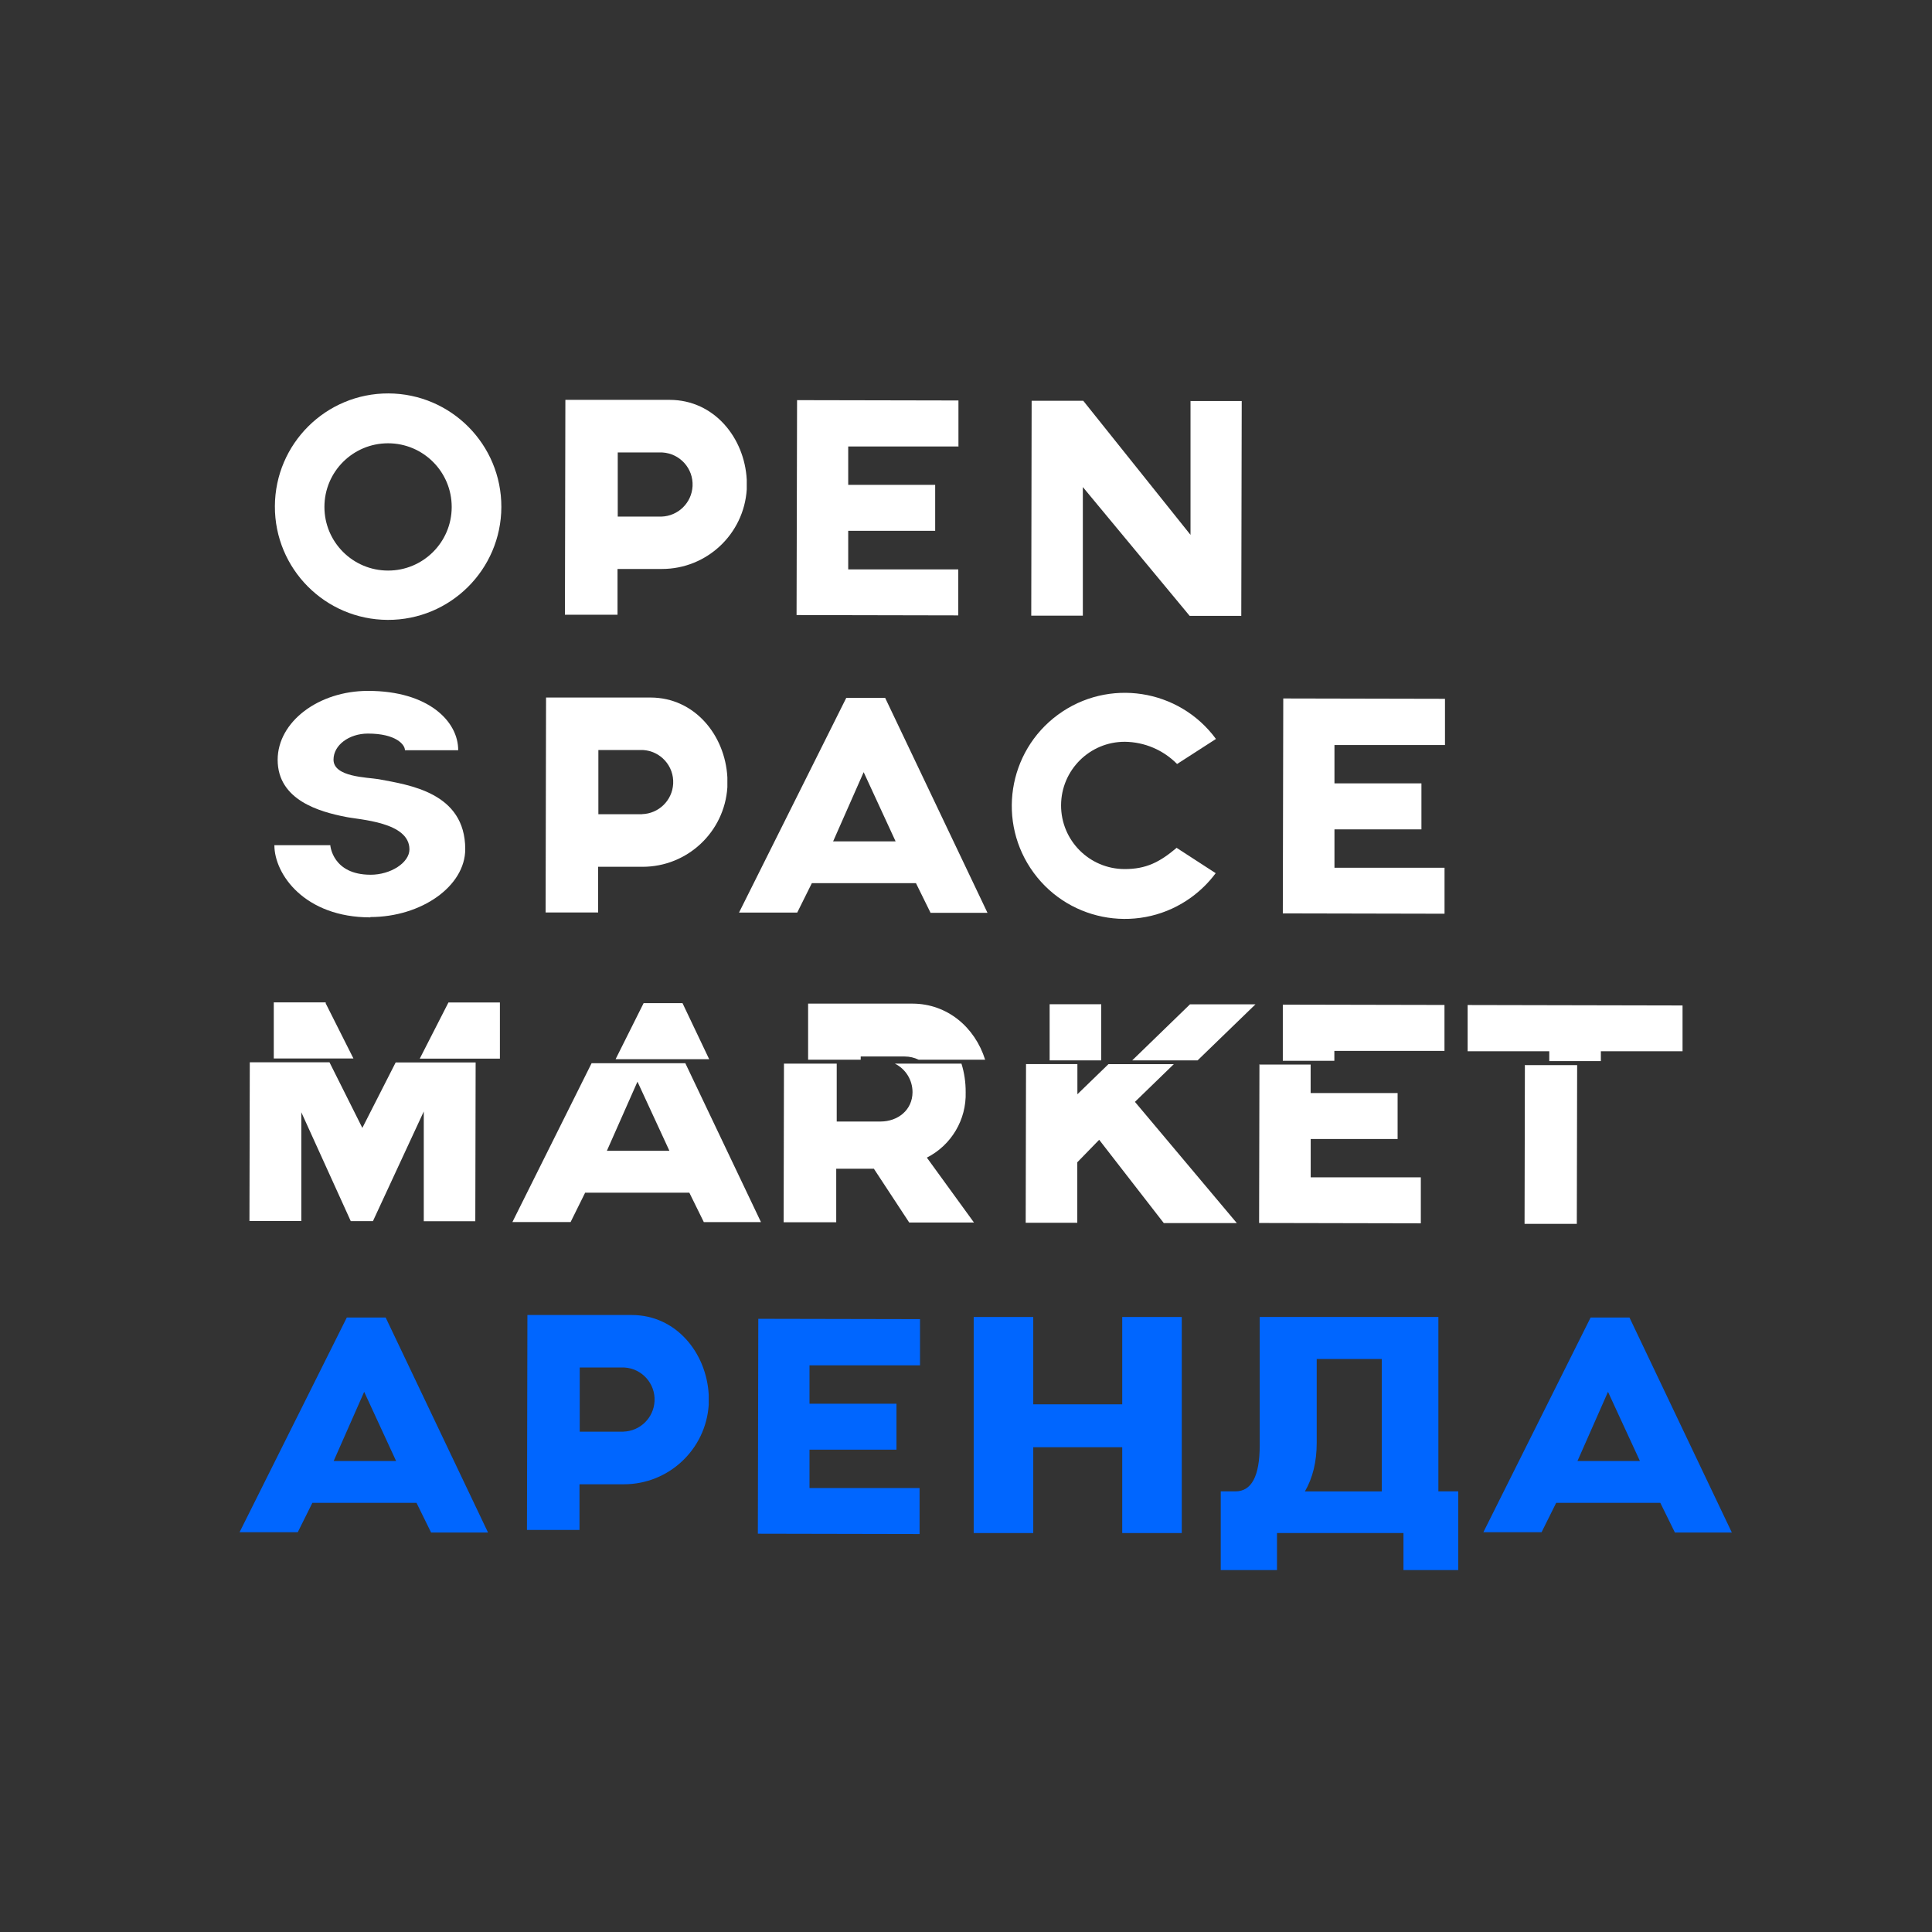 <?xml version="1.0" encoding="UTF-8"?> <svg xmlns="http://www.w3.org/2000/svg" id="Layer_1" viewBox="0 0 2000 2000"><rect x="0" y="0" width="2000" height="2000" fill="#333333" stroke="none"/> <defs> <style>.cls-1,.cls-2{fill:#06f;}.cls-3,.cls-4{fill:#fff;}.cls-4,.cls-2{fill-rule:evenodd;}</style> </defs> <g> <polygon class="cls-4" points="666.28 1038.43 637.25 1096.5 734.15 1096.5 706.52 1038.43 666.28 1038.43"></polygon> <polygon class="cls-4" points="992.01 589.45 878.07 589.45 878.07 549.5 968.09 549.5 968.09 501.9 878.07 501.9 878.07 462.17 992.01 462.17 992.18 462.52 992.18 414.57 825.12 414.23 824.6 636.71 992.01 637.05 992.01 589.45"></polygon> <path class="cls-4" d="m639.26,588.99h45.99c46.39,0,84.79-36.05,87.78-82.32v-10.06c-2.3-43.46-33.75-82.55-79.62-82.67h-108.14l-.46,222.42h54.44v-47.37Zm.23-120.61h45.99c18.34.98,32.42,16.56,31.45,34.9-.92,17.3-14.95,30.99-32.25,31.5h-45.19v-66.4Z"></path> <polygon class="cls-4" points="1218.22 877.53 1218.22 877.53 1218.22 877.53 1218.22 877.53"></polygon> <polygon class="cls-4" points="734.17 1096.5 734.15 1096.5 734.17 1096.56 734.17 1096.5"></polygon> <path class="cls-4" d="m619.2,897.3h45.99c46.39,0,84.79-36.04,87.78-82.32v-10.23h0c-2.3-43.52-33.75-82.61-79.56-82.67h-108.14l-.46,222.48h54.38v-47.26Zm.23-120.9h45.99c18.34.98,32.42,16.56,31.45,34.9-.92,17.3-14.95,30.99-32.25,31.5v.06h-45.19v-66.46Z"></path> <path class="cls-4" d="m1233.69,928.57c9.43-6.96,17.82-15.23,24.78-24.66l-40.24-26.1v-.29c-17.76,15.06-31.85,22.19-54.1,22.13-36.39-.06-65.82-29.66-65.71-66.05.11-36.39,29.66-65.82,66.05-65.71,20.35.23,39.78,8.51,54.04,23l40.24-25.93c-38.29-52.08-111.53-63.29-163.61-25.06-52.08,38.29-63.29,111.53-25.06,163.61,38.23,52.08,111.53,63.29,163.61,25.06Z"></path> <polygon class="cls-4" points="1381.32 1087.87 1495.32 1087.87 1495.32 1040.33 1327.97 1039.99 1327.97 1098.11 1381.32 1098.11 1381.32 1087.87"></polygon> <polygon class="cls-4" points="1303.77 1102.02 1303.77 1101.61 1303.36 1102.02 1303.36 1102.02 1303.77 1102.02"></polygon> <polygon class="cls-4" points="1120.95 504.2 1231.56 637.57 1284.97 637.57 1285.43 415.15 1232.42 415.15 1232.42 553.69 1121.36 414.86 1067.95 414.86 1067.55 637.34 1120.95 637.34 1120.95 504.2"></polygon> <rect class="cls-3" x="1495.32" y="1087.87" width=".06" height=".34"></rect> <polygon class="cls-4" points="1495.38 898.28 1381.43 898.28 1381.43 858.55 1471.46 858.55 1471.46 810.95 1381.43 810.95 1381.43 771.23 1495.84 771.23 1495.84 723.4 1328.43 723.05 1327.97 945.53 1495.38 945.88 1495.38 898.28"></polygon> <polygon class="cls-4" points="1470.83 1266.38 1470.83 1218.77 1356.83 1218.77 1356.83 1179.11 1446.8 1179.11 1446.8 1131.51 1356.77 1131.51 1356.77 1102.02 1303.77 1102.02 1303.42 1266.03 1470.83 1266.38"></polygon> <polygon class="cls-4" points="1231.85 1039.7 1172.06 1097.71 1239.73 1097.71 1299.63 1039.7 1231.85 1039.7"></polygon> <polygon class="cls-4" points="1115.21 1265.8 1115.21 1203.2 1137.86 1179.91 1204.77 1266.15 1280.37 1266.15 1174.88 1140.65 1215.12 1101.61 1147.46 1101.61 1115.32 1132.77 1115.32 1101.56 1062.14 1101.56 1061.8 1265.8 1115.21 1265.8"></polygon> <polygon class="cls-4" points="1232.02 415.15 1232.42 415.15 1232.42 415.03 1232.02 415.15"></polygon> <rect class="cls-3" x="1086.58" y="1039.58" width="53.41" height="58.12"></rect> <polygon class="cls-4" points="1061.91 1101.56 1062.14 1101.56 1062.14 1101.44 1061.91 1101.56"></polygon> <polygon class="cls-4" points="1578.56 1102.53 1578.22 1266.95 1632.31 1266.95 1632.66 1102.59 1579.25 1102.59 1579.25 1102.53 1578.56 1102.53"></polygon> <path class="cls-4" d="m999.66,1130.53c.06-10-1.38-19.95-4.37-29.49h-68.99c11.27,5.52,18.34,17.02,18.34,29.55-.06,18.51-15.12,30.41-33.23,30.41h-45.24v-59.96h-54.44s-.17-.11-.17-.11l-.34,164.36h54.44v-55.42h38.98l36.56,55.65h67.03l-48.75-67.15c25.41-12.93,41.05-39.32,40.18-67.84Z"></path> <path class="cls-4" d="m709.46,1100.64h-97.04s-81.98,164.42-81.98,164.42h60.25l15.06-30.41h107.85l15,30.47h59.16l-78.3-164.47Zm-81.17,90.66v-.11l31.62-71.46,33.06,71.57h-64.67Z"></path> <path class="cls-4" d="m944.7,1038.95h-108.14v58.06h54.44v-3.33h45.53c5,0,9.95,1.15,14.43,3.33h68.85c-10.64-33.85-39.33-57.95-75.12-58.06Z"></path> <path class="cls-4" d="m876.06,722.42l-111.01,222.25h60.25l15.12-30.41h107.79l15,30.47-.17.23h0s59.21,0,59.21,0l-105.95-222.54h-40.24Zm-13.68,148.55l.23-.34,31.45-71.29,33.06,71.63h-64.73Z"></path> <polygon class="cls-4" points="1519.29 1040.39 1519.29 1088.28 1603.8 1088.28 1603.8 1098.45 1657.2 1098.45 1657.2 1088.28 1741.77 1088.28 1741.77 1040.85 1519.29 1040.39"></polygon> <path class="cls-4" d="m1019.89,1097.25h.06v-.23h-.13c.02.08.05.15.08.23Z"></path> <path class="cls-4" d="m383.61,905.52c-39.38,0-41.68-30.24-41.68-30.58h-57.89c0,30.12,31.33,74.73,99.45,74.73l-.23-.34c53.06,0,98.3-31.96,98.36-70.25,0-58.87-58.41-66.51-89.51-72.43-12.3-2.07-46.91-2.13-46.85-20.29,0-15.06,16.15-26.96,35.64-26.96,29.09,0,38.34,11.5,38.29,17.25h55.13c.17-29.72-30.7-61.45-93.3-61.45-51.34,0-93.53,32.02-93.59,71.34,0,42.08,44.04,53.87,70.08,59.04,14.66,3.1,66.34,5.23,66.34,33.69,0,13.68-19.26,26.27-40.24,26.27Z"></path> <polygon class="cls-4" points="375.1 1167.61 341.07 1099.66 258.58 1099.66 258.23 1264.02 311.92 1264.02 311.92 1151.4 363.09 1264.08 386.08 1264.08 438.69 1150.59 438.69 1264.19 492.03 1264.19 492.38 1099.83 409.6 1099.83 375.1 1167.61"></polygon> <polygon class="cls-4" points="365.91 1095.75 365.88 1095.75 365.91 1095.81 365.91 1095.75"></polygon> <polygon class="cls-4" points="337.16 1038.66 337.16 1037.63 283.41 1037.63 283.41 1095.75 365.88 1095.75 337.16 1038.66"></polygon> <polygon class="cls-4" points="464.21 1037.8 434.55 1095.87 517.5 1095.87 517.5 1037.74 464.21 1037.74 464.21 1037.8"></polygon> <path class="cls-4" d="m402.18,407.27c-64.73-.23-117.39,52.08-117.62,116.82s52.08,117.39,116.82,117.62c64.73.23,117.39-52.08,117.62-116.82.17-64.73-52.08-117.33-116.82-117.62Zm65.42,117.79c-.11,36.27-29.61,65.65-65.88,65.59-36.39,0-65.88-29.49-65.88-65.88s29.49-65.88,65.88-65.88,65.88,29.49,65.88,65.88v.29Z"></path> </g> <g> <g> <path class="cls-1" d="m1007.97,1587v-223.66h61.65v90.42h92.1v-90.42h61.65v223.66h-61.65v-88.83h-92.1v88.83h-61.65Z"></path> <path class="cls-1" d="m1489.02,1543.86h20.55v81.48h-56.71v-38.34h-130.92v38.34h-58.23v-81.48h15.22c16.75,0,25.12-15.87,25.12-47.61v-132.92h184.96v180.53Zm-125.97-137.07v86.91c0,19.39-4.06,36.11-12.18,50.17h79.54v-137.07h-67.36Z"></path> <polygon class="cls-2" points="951.94 1540.44 838 1540.44 838 1500.72 928.02 1500.72 928.02 1453.12 838 1453.12 838 1413.39 952.4 1413.39 952.4 1365.56 784.99 1365.22 784.53 1587.7 951.94 1588.04 951.94 1540.44"></polygon> </g> <path class="cls-2" d="m359,1363.9l-111.01,222.25h60.25l15.12-30.41h107.79l15,30.47-.17.23h0s59.21,0,59.21,0l-105.95-222.54h-40.24Zm-13.68,148.55l.23-.34,31.45-71.29,33.06,71.63h-64.73Z"></path> <path class="cls-2" d="m1646.59,1363.9l-111.01,222.25h60.25l15.12-30.41h107.79l15,30.47-.17.23h0s59.21,0,59.21,0l-105.95-222.54h-40.24Zm-13.68,148.55l.23-.34,31.45-71.29,33.06,71.63h-64.73Z"></path> <path class="cls-2" d="m599.9,1536.52h45.99c46.39,0,84.79-36.04,87.78-82.32v-10.23h0c-2.3-43.52-33.75-82.61-79.56-82.67h-108.14l-.46,222.48h54.38v-47.26Zm.23-120.9h45.99c18.34.98,32.42,16.56,31.45,34.9-.92,17.3-14.95,30.99-32.25,31.5v.06h-45.19v-66.46Z"></path> </g> </svg> 